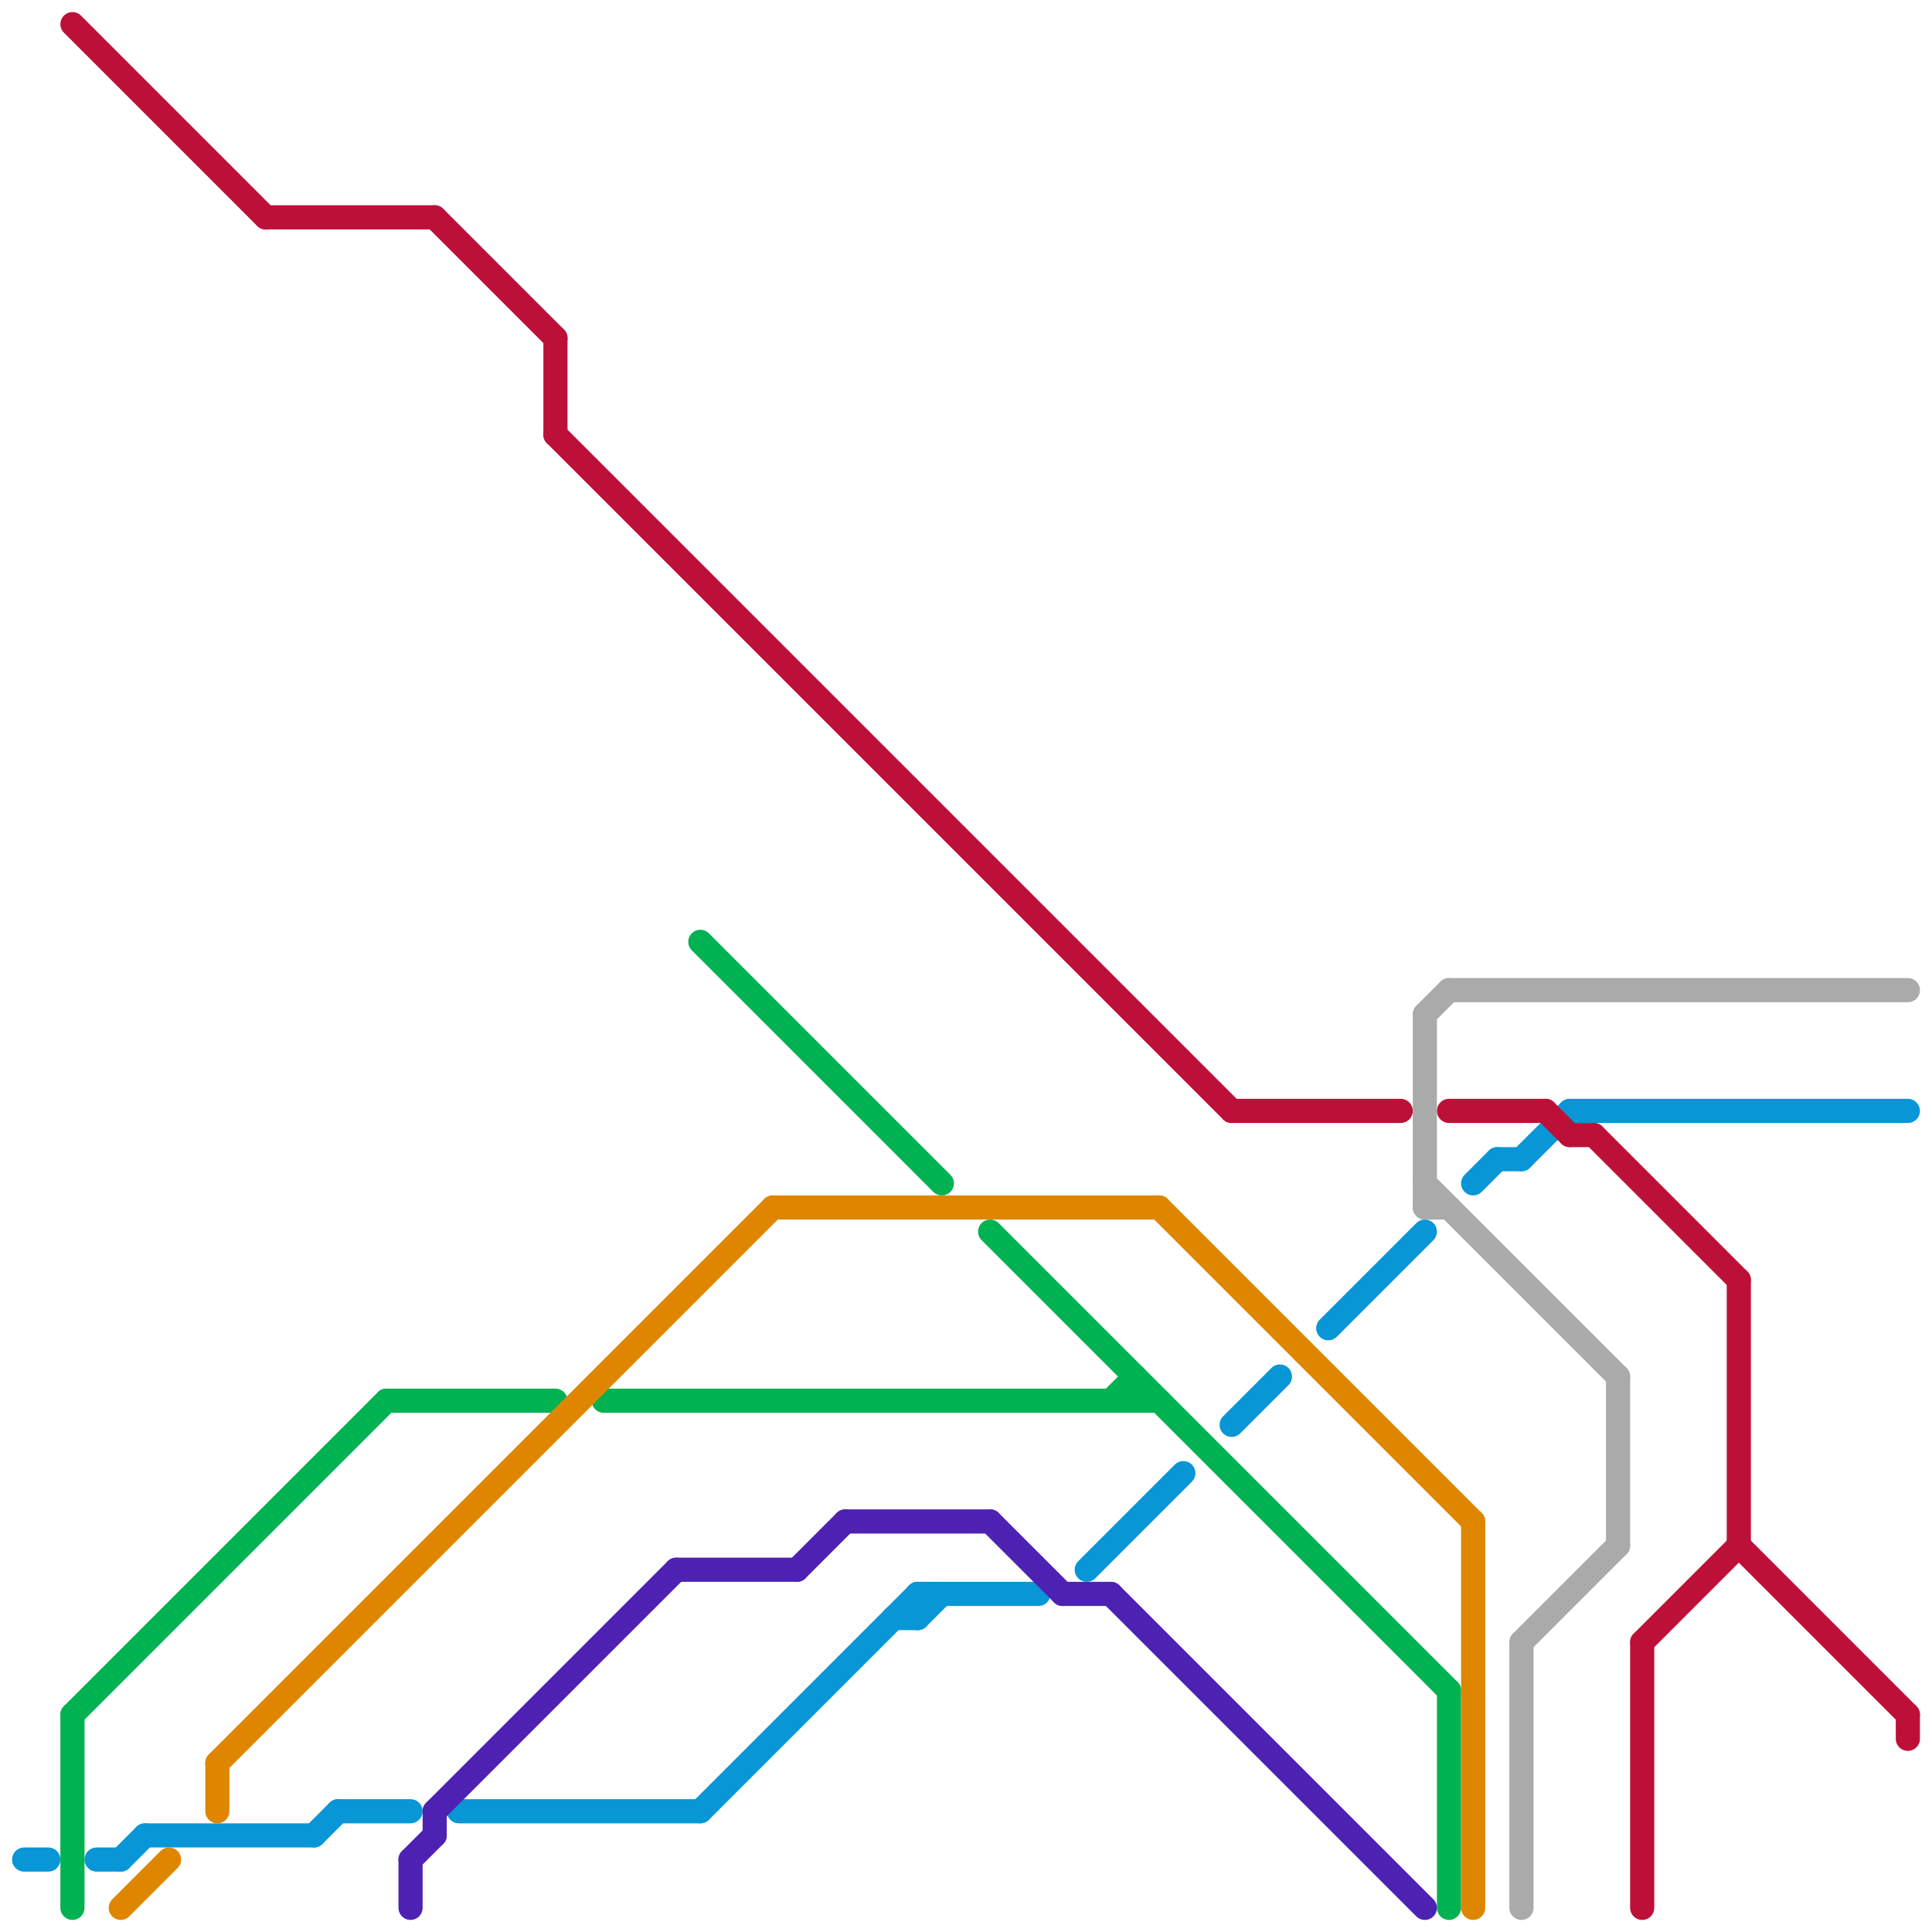 
<svg version="1.1" xmlns="http://www.w3.org/2000/svg" viewBox="0 0 80 80">
<style>text { font: 1px Helvetica; font-weight: 600; white-space: pre; dominant-baseline: central; } line { stroke-width: 1; fill: none; stroke-linecap: round; stroke-linejoin: round; } .c0 { stroke: #0896d7 } .c1 { stroke: #00b251 } .c2 { stroke: #df8600 } .c3 { stroke: #bd1038 } .c4 { stroke: #4d22b3 } .c5 { stroke: #aaaaaa }</style><defs><g id="wm-xf"><circle r="1.2" fill="#000"/><circle r="0.9" fill="#fff"/><circle r="0.6" fill="#000"/><circle r="0.3" fill="#fff"/></g><g id="wm"><circle r="0.6" fill="#000"/><circle r="0.3" fill="#fff"/></g></defs><line class="c0" x1="4" y1="77" x2="5" y2="77"/><line class="c0" x1="65" y1="46" x2="79" y2="46"/><line class="c0" x1="62" y1="48" x2="63" y2="48"/><line class="c0" x1="63" y1="48" x2="65" y2="46"/><line class="c0" x1="29" y1="75" x2="38" y2="66"/><line class="c0" x1="61" y1="49" x2="62" y2="48"/><line class="c0" x1="38" y1="67" x2="39" y2="66"/><line class="c0" x1="51" y1="59" x2="53" y2="57"/><line class="c0" x1="5" y1="77" x2="6" y2="76"/><line class="c0" x1="13" y1="76" x2="14" y2="75"/><line class="c0" x1="55" y1="55" x2="59" y2="51"/><line class="c0" x1="37" y1="67" x2="38" y2="67"/><line class="c0" x1="38" y1="66" x2="38" y2="67"/><line class="c0" x1="45" y1="65" x2="49" y2="61"/><line class="c0" x1="38" y1="66" x2="43" y2="66"/><line class="c0" x1="6" y1="76" x2="13" y2="76"/><line class="c0" x1="19" y1="75" x2="29" y2="75"/><line class="c0" x1="14" y1="75" x2="17" y2="75"/><line class="c0" x1="1" y1="77" x2="2" y2="77"/><line class="c1" x1="3" y1="71" x2="16" y2="58"/><line class="c1" x1="46" y1="58" x2="47" y2="57"/><line class="c1" x1="47" y1="57" x2="47" y2="58"/><line class="c1" x1="3" y1="71" x2="3" y2="79"/><line class="c1" x1="41" y1="51" x2="60" y2="70"/><line class="c1" x1="29" y1="39" x2="39" y2="49"/><line class="c1" x1="16" y1="58" x2="23" y2="58"/><line class="c1" x1="25" y1="58" x2="48" y2="58"/><line class="c1" x1="60" y1="70" x2="60" y2="79"/><line class="c2" x1="32" y1="50" x2="48" y2="50"/><line class="c2" x1="48" y1="50" x2="61" y2="63"/><line class="c2" x1="61" y1="63" x2="61" y2="79"/><line class="c2" x1="9" y1="73" x2="32" y2="50"/><line class="c2" x1="5" y1="79" x2="7" y2="77"/><line class="c2" x1="9" y1="73" x2="9" y2="75"/><line class="c3" x1="68" y1="68" x2="72" y2="64"/><line class="c3" x1="23" y1="18" x2="51" y2="46"/><line class="c3" x1="64" y1="46" x2="65" y2="47"/><line class="c3" x1="72" y1="53" x2="72" y2="64"/><line class="c3" x1="23" y1="14" x2="23" y2="18"/><line class="c3" x1="65" y1="47" x2="66" y2="47"/><line class="c3" x1="11" y1="9" x2="18" y2="9"/><line class="c3" x1="68" y1="68" x2="68" y2="79"/><line class="c3" x1="18" y1="9" x2="23" y2="14"/><line class="c3" x1="60" y1="46" x2="64" y2="46"/><line class="c3" x1="66" y1="47" x2="72" y2="53"/><line class="c3" x1="72" y1="64" x2="79" y2="71"/><line class="c3" x1="3" y1="1" x2="11" y2="9"/><line class="c3" x1="51" y1="46" x2="58" y2="46"/><line class="c3" x1="79" y1="71" x2="79" y2="72"/><line class="c4" x1="46" y1="66" x2="59" y2="79"/><line class="c4" x1="33" y1="65" x2="35" y2="63"/><line class="c4" x1="18" y1="75" x2="18" y2="76"/><line class="c4" x1="35" y1="63" x2="41" y2="63"/><line class="c4" x1="18" y1="75" x2="28" y2="65"/><line class="c4" x1="28" y1="65" x2="33" y2="65"/><line class="c4" x1="41" y1="63" x2="44" y2="66"/><line class="c4" x1="17" y1="77" x2="18" y2="76"/><line class="c4" x1="17" y1="77" x2="17" y2="79"/><line class="c4" x1="44" y1="66" x2="46" y2="66"/><line class="c5" x1="59" y1="50" x2="60" y2="50"/><line class="c5" x1="59" y1="42" x2="60" y2="41"/><line class="c5" x1="60" y1="41" x2="79" y2="41"/><line class="c5" x1="59" y1="42" x2="59" y2="50"/><line class="c5" x1="59" y1="49" x2="67" y2="57"/><line class="c5" x1="63" y1="68" x2="63" y2="79"/><line class="c5" x1="63" y1="68" x2="67" y2="64"/><line class="c5" x1="67" y1="57" x2="67" y2="64"/>
</svg>
